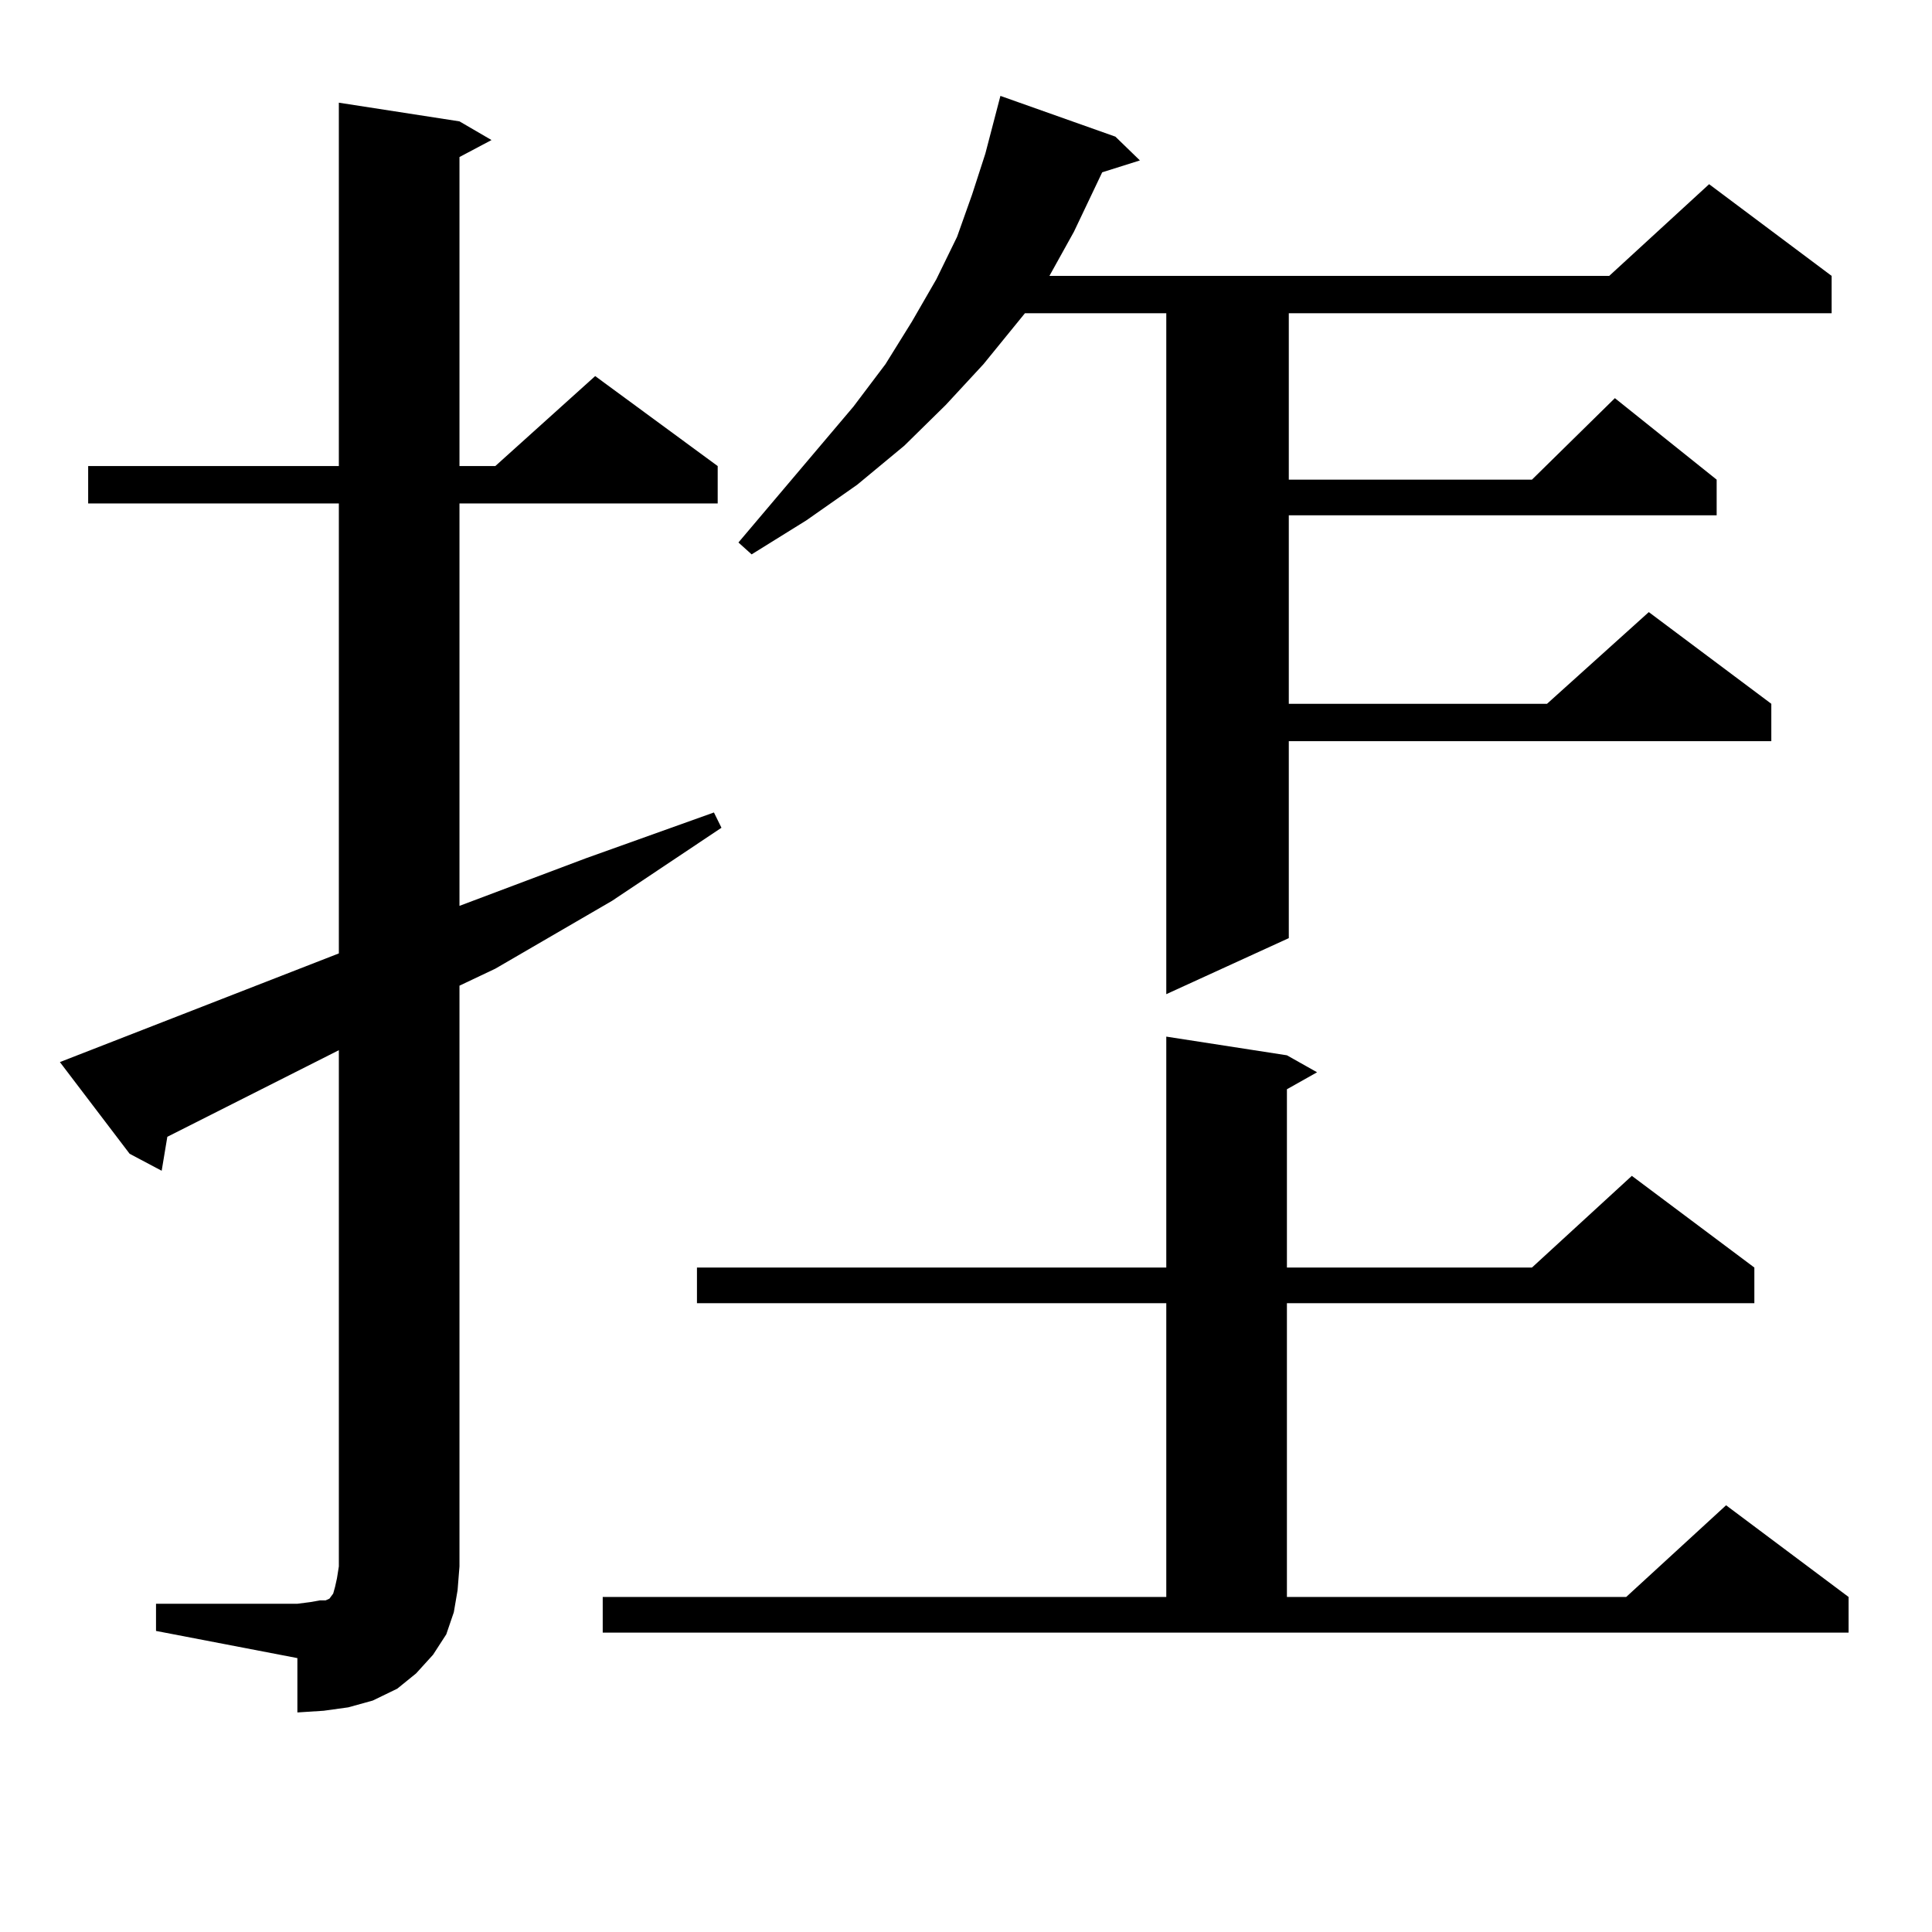 <?xml version="1.0" encoding="utf-8"?>
<!-- Generator: Adobe Illustrator 16.0.0, SVG Export Plug-In . SVG Version: 6.00 Build 0)  -->
<!DOCTYPE svg PUBLIC "-//W3C//DTD SVG 1.1//EN" "http://www.w3.org/Graphics/SVG/1.1/DTD/svg11.dtd">
<svg version="1.1" id="图层_1" xmlns="http://www.w3.org/2000/svg" xmlns:xlink="http://www.w3.org/1999/xlink" x="0px" y="0px"
	 width="1000px" height="1000px" viewBox="0 0 1000 1000" enable-background="new 0 0 1000 1000" xml:space="preserve">
<path d="M80.754,830.105h73.169l6.829-0.879l4.878-0.879h2.927l1.951-0.879l1.951-2.637l0.976-3.516l0.976-4.395l0.976-6.152
	V543.582l-88.778,44.824l-2.927,17.578l-16.585-8.789l-36.097-47.461l144.387-56.25v-232.91H45.633v-19.336h129.753V53.152
	l62.438,9.668l16.585,9.668l-16.585,8.789v159.961h18.536l51.706-46.582l63.413,46.582v19.336H237.823v208.301l65.364-24.609
	l66.34-23.73l3.902,7.91l-56.584,37.793l-60.486,35.156l-18.536,8.789V810.77l-0.976,12.305l-1.951,11.426l-3.902,11.426
	l-6.829,10.547l-8.78,9.668l-9.756,7.91l-12.683,6.152l-12.683,3.516l-12.683,1.758l-13.658,0.879V858.23l-73.169-14.063V830.105z
	 M311.968,826.59h291.7V674.539H360.747v-18.457h242.921V536.551l62.438,9.668l15.609,8.789l-15.609,8.789v92.285h126.826
	l51.706-47.461l63.413,47.461v18.457H666.105V826.59h175.605l51.706-47.461l63.413,47.461v18.457H311.968V826.59z M577.327,70.73
	l12.683,12.305l-19.512,6.152l-14.634,30.762l-12.683,22.852h289.749l51.706-47.461l63.413,47.461v19.336H667.081v86.133h125.851
	l42.926-42.188l52.682,42.188v18.457H667.081v97.559h133.655l52.682-47.461l63.413,47.461v19.336h-249.75v101.953l-63.413,29.004
	V162.137h-73.169l-21.463,26.367l-19.512,21.094l-21.463,21.094l-24.39,20.215l-26.341,18.457l-28.292,17.578l-6.829-6.152
	l59.511-70.313l16.585-21.973l13.658-21.973l12.683-21.973l10.731-21.973l7.805-21.973l6.829-21.094l7.805-29.883L577.327,70.73z"/>
</svg>
